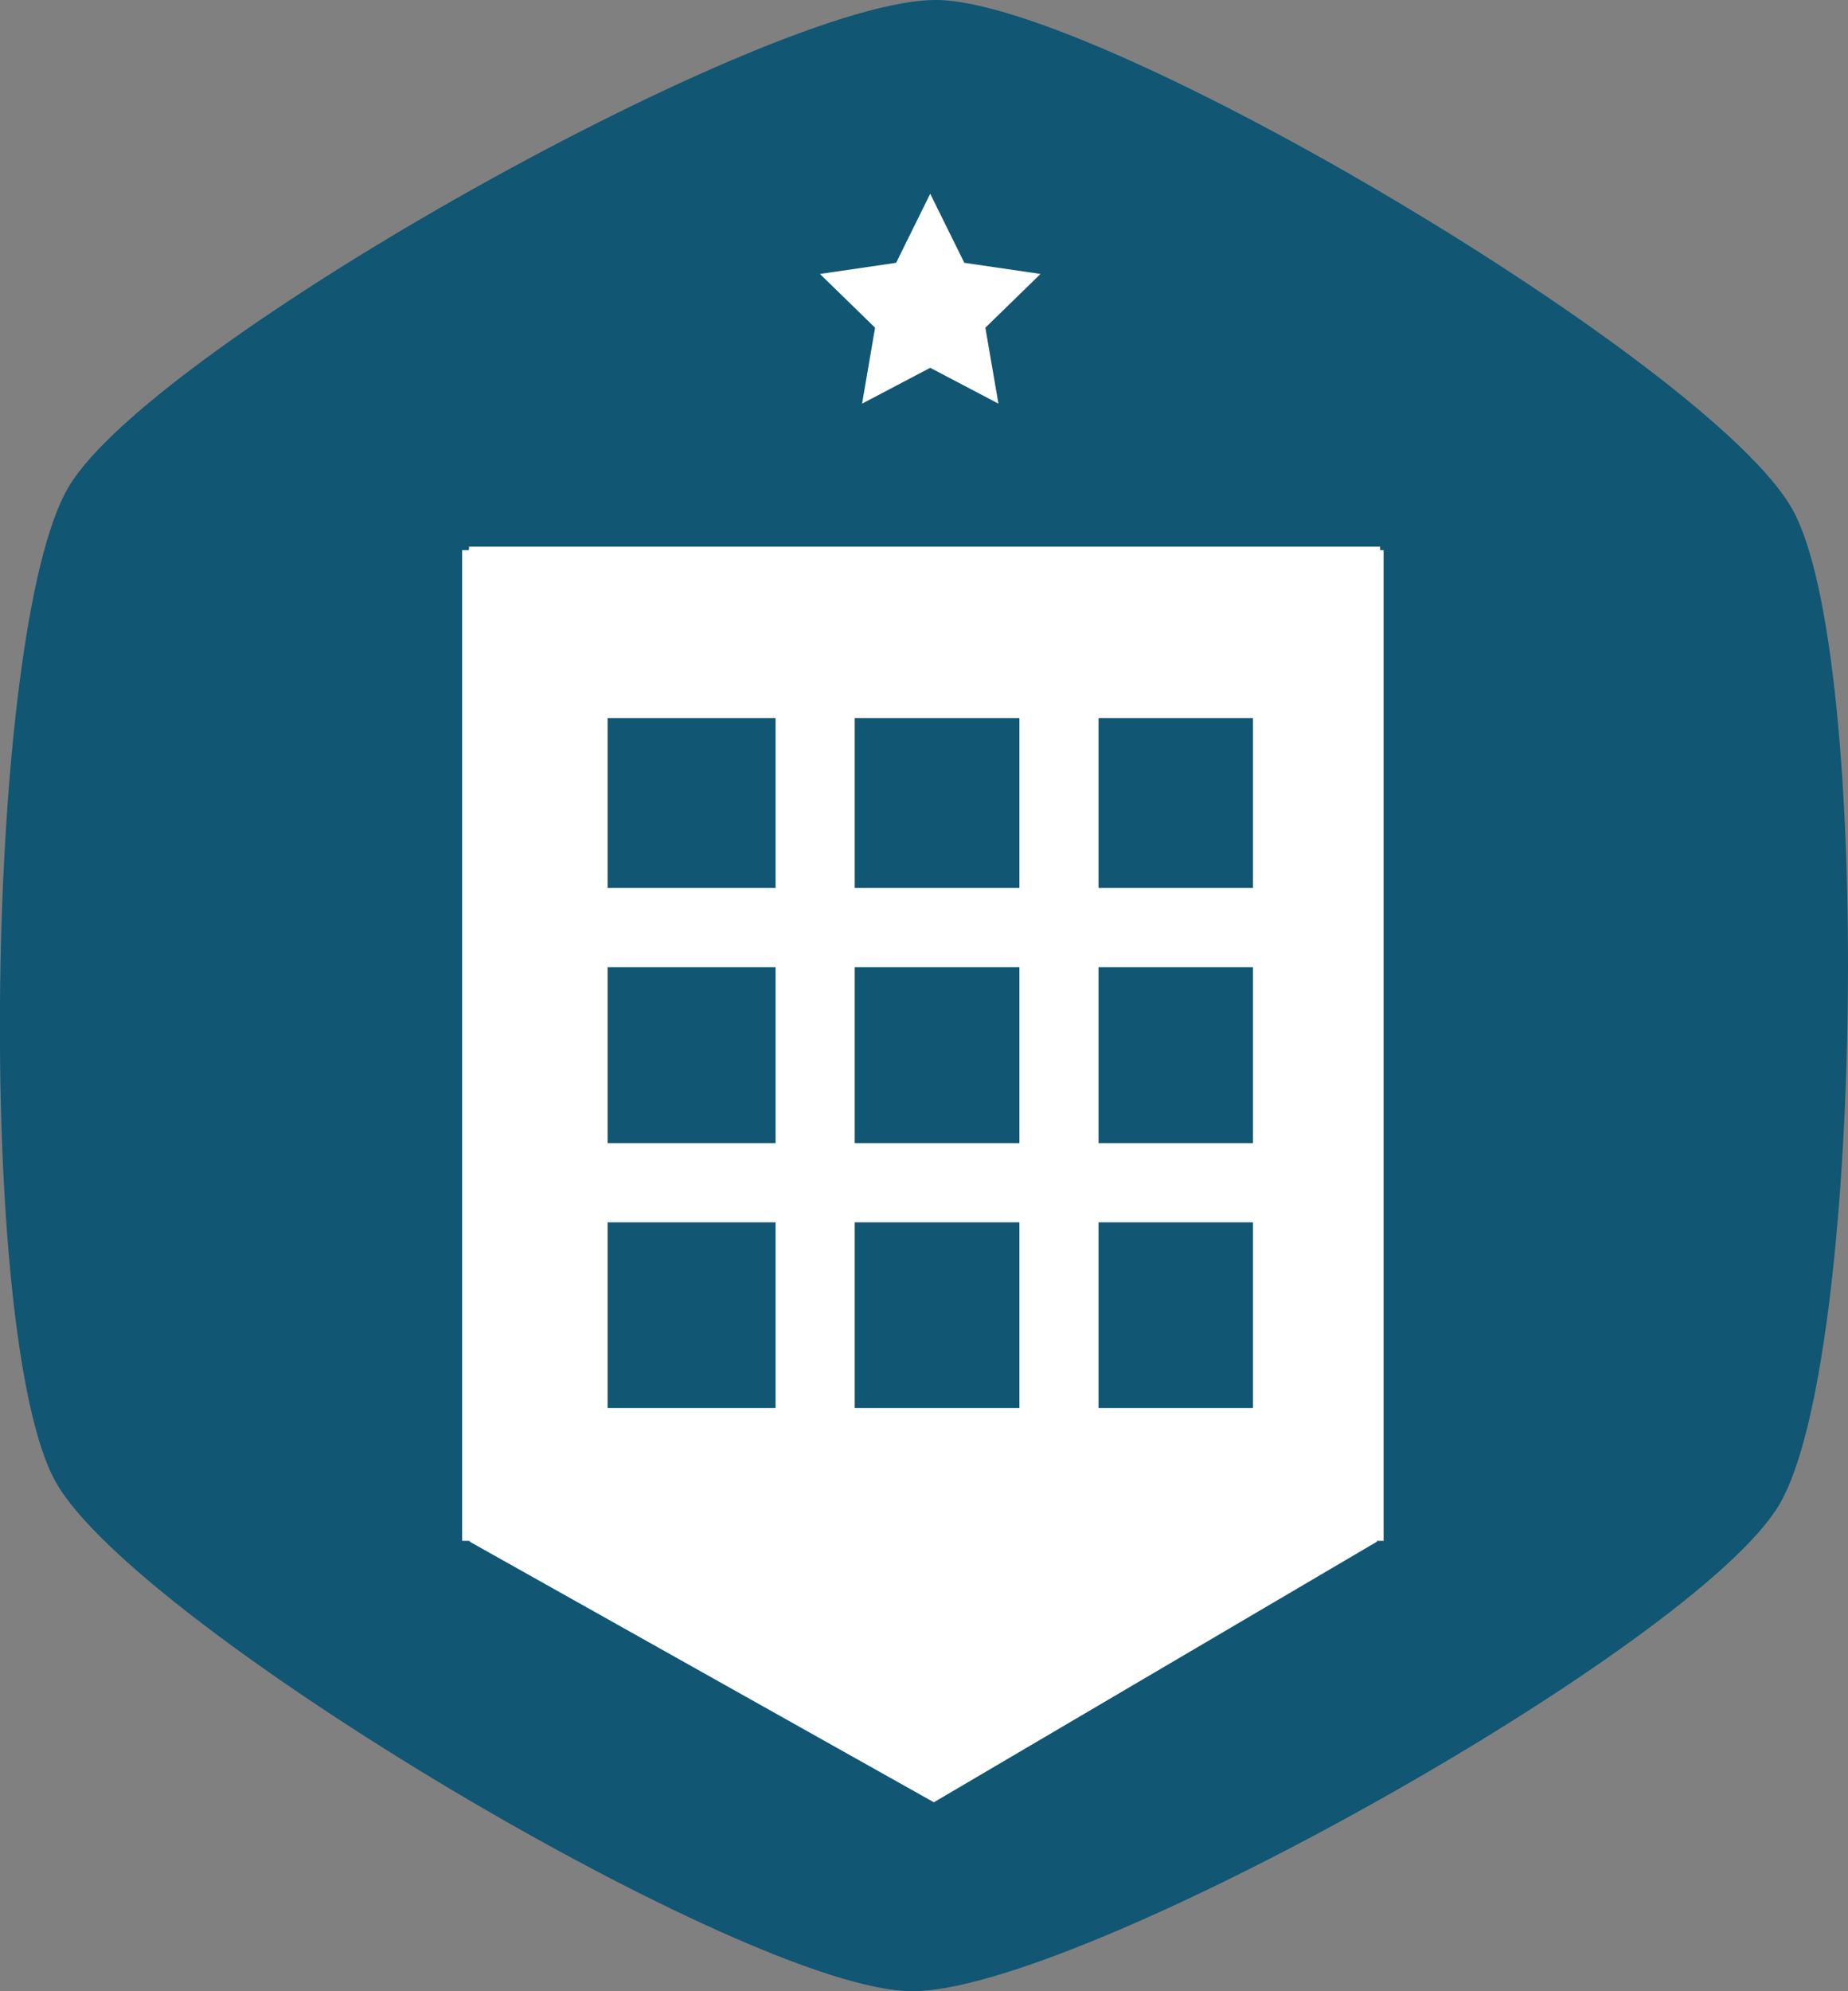 <svg id="Layer_1" data-name="Layer 1" xmlns="http://www.w3.org/2000/svg" viewBox="0 0 268.75 289.42"><rect x="0" y="0" width="268.75" height="289.42" fill="#808080" stroke="none"/><defs><style>.cls-1{fill:#115673;stroke:#115673;stroke-miterlimit:10;}.cls-2{fill:#fff;}</style></defs><title>hotel-icon-dark-blue</title><path class="cls-1" d="M277.08,43.54c23.86.32,112.28,52.94,123.93,73.76S411.3,241,399.1,261.51s-102,70.76-125.84,70.45S161,279,149.33,258.2,139,134.49,151.24,114,253.22,43.23,277.08,43.54Z" transform="translate(-140.79 -43.04)"/><polygon class="cls-2" points="135.81 261.96 200.21 224.1 200.21 204.66 68.34 204.66 68.34 224.1 135.81 261.96"/><rect class="cls-2" x="68.21" y="81.35" width="20.16" height="142.63"/><rect class="cls-2" x="68.21" y="79.82" width="132" height="24.56"/><rect class="cls-2" x="182.55" y="93.38" width="17.65" height="130.72"/><rect class="cls-2" x="112.79" y="99.77" width="11.51" height="125.86"/><rect class="cls-2" x="148.25" y="91.07" width="11.51" height="125.86"/><rect class="cls-2" x="269.24" y="114.93" width="11.51" height="125.86" transform="translate(312.07 -140.18) rotate(90)"/><rect class="cls-2" x="269.24" y="152.02" width="11.51" height="125.86" transform="translate(349.16 -103.09) rotate(90)"/><polygon class="cls-2" points="135.28 28.16 140.24 38.2 151.32 39.82 143.3 47.63 145.2 58.67 135.28 53.46 125.37 58.67 127.26 47.63 119.24 39.82 130.32 38.2 135.28 28.16"/><rect class="cls-2" x="67.21" y="79.96" width="19" height="144"/><rect class="cls-2" x="182.21" y="79.96" width="19" height="144"/><rect class="cls-2" x="68.21" y="79.46" width="132.5" height="20"/></svg>